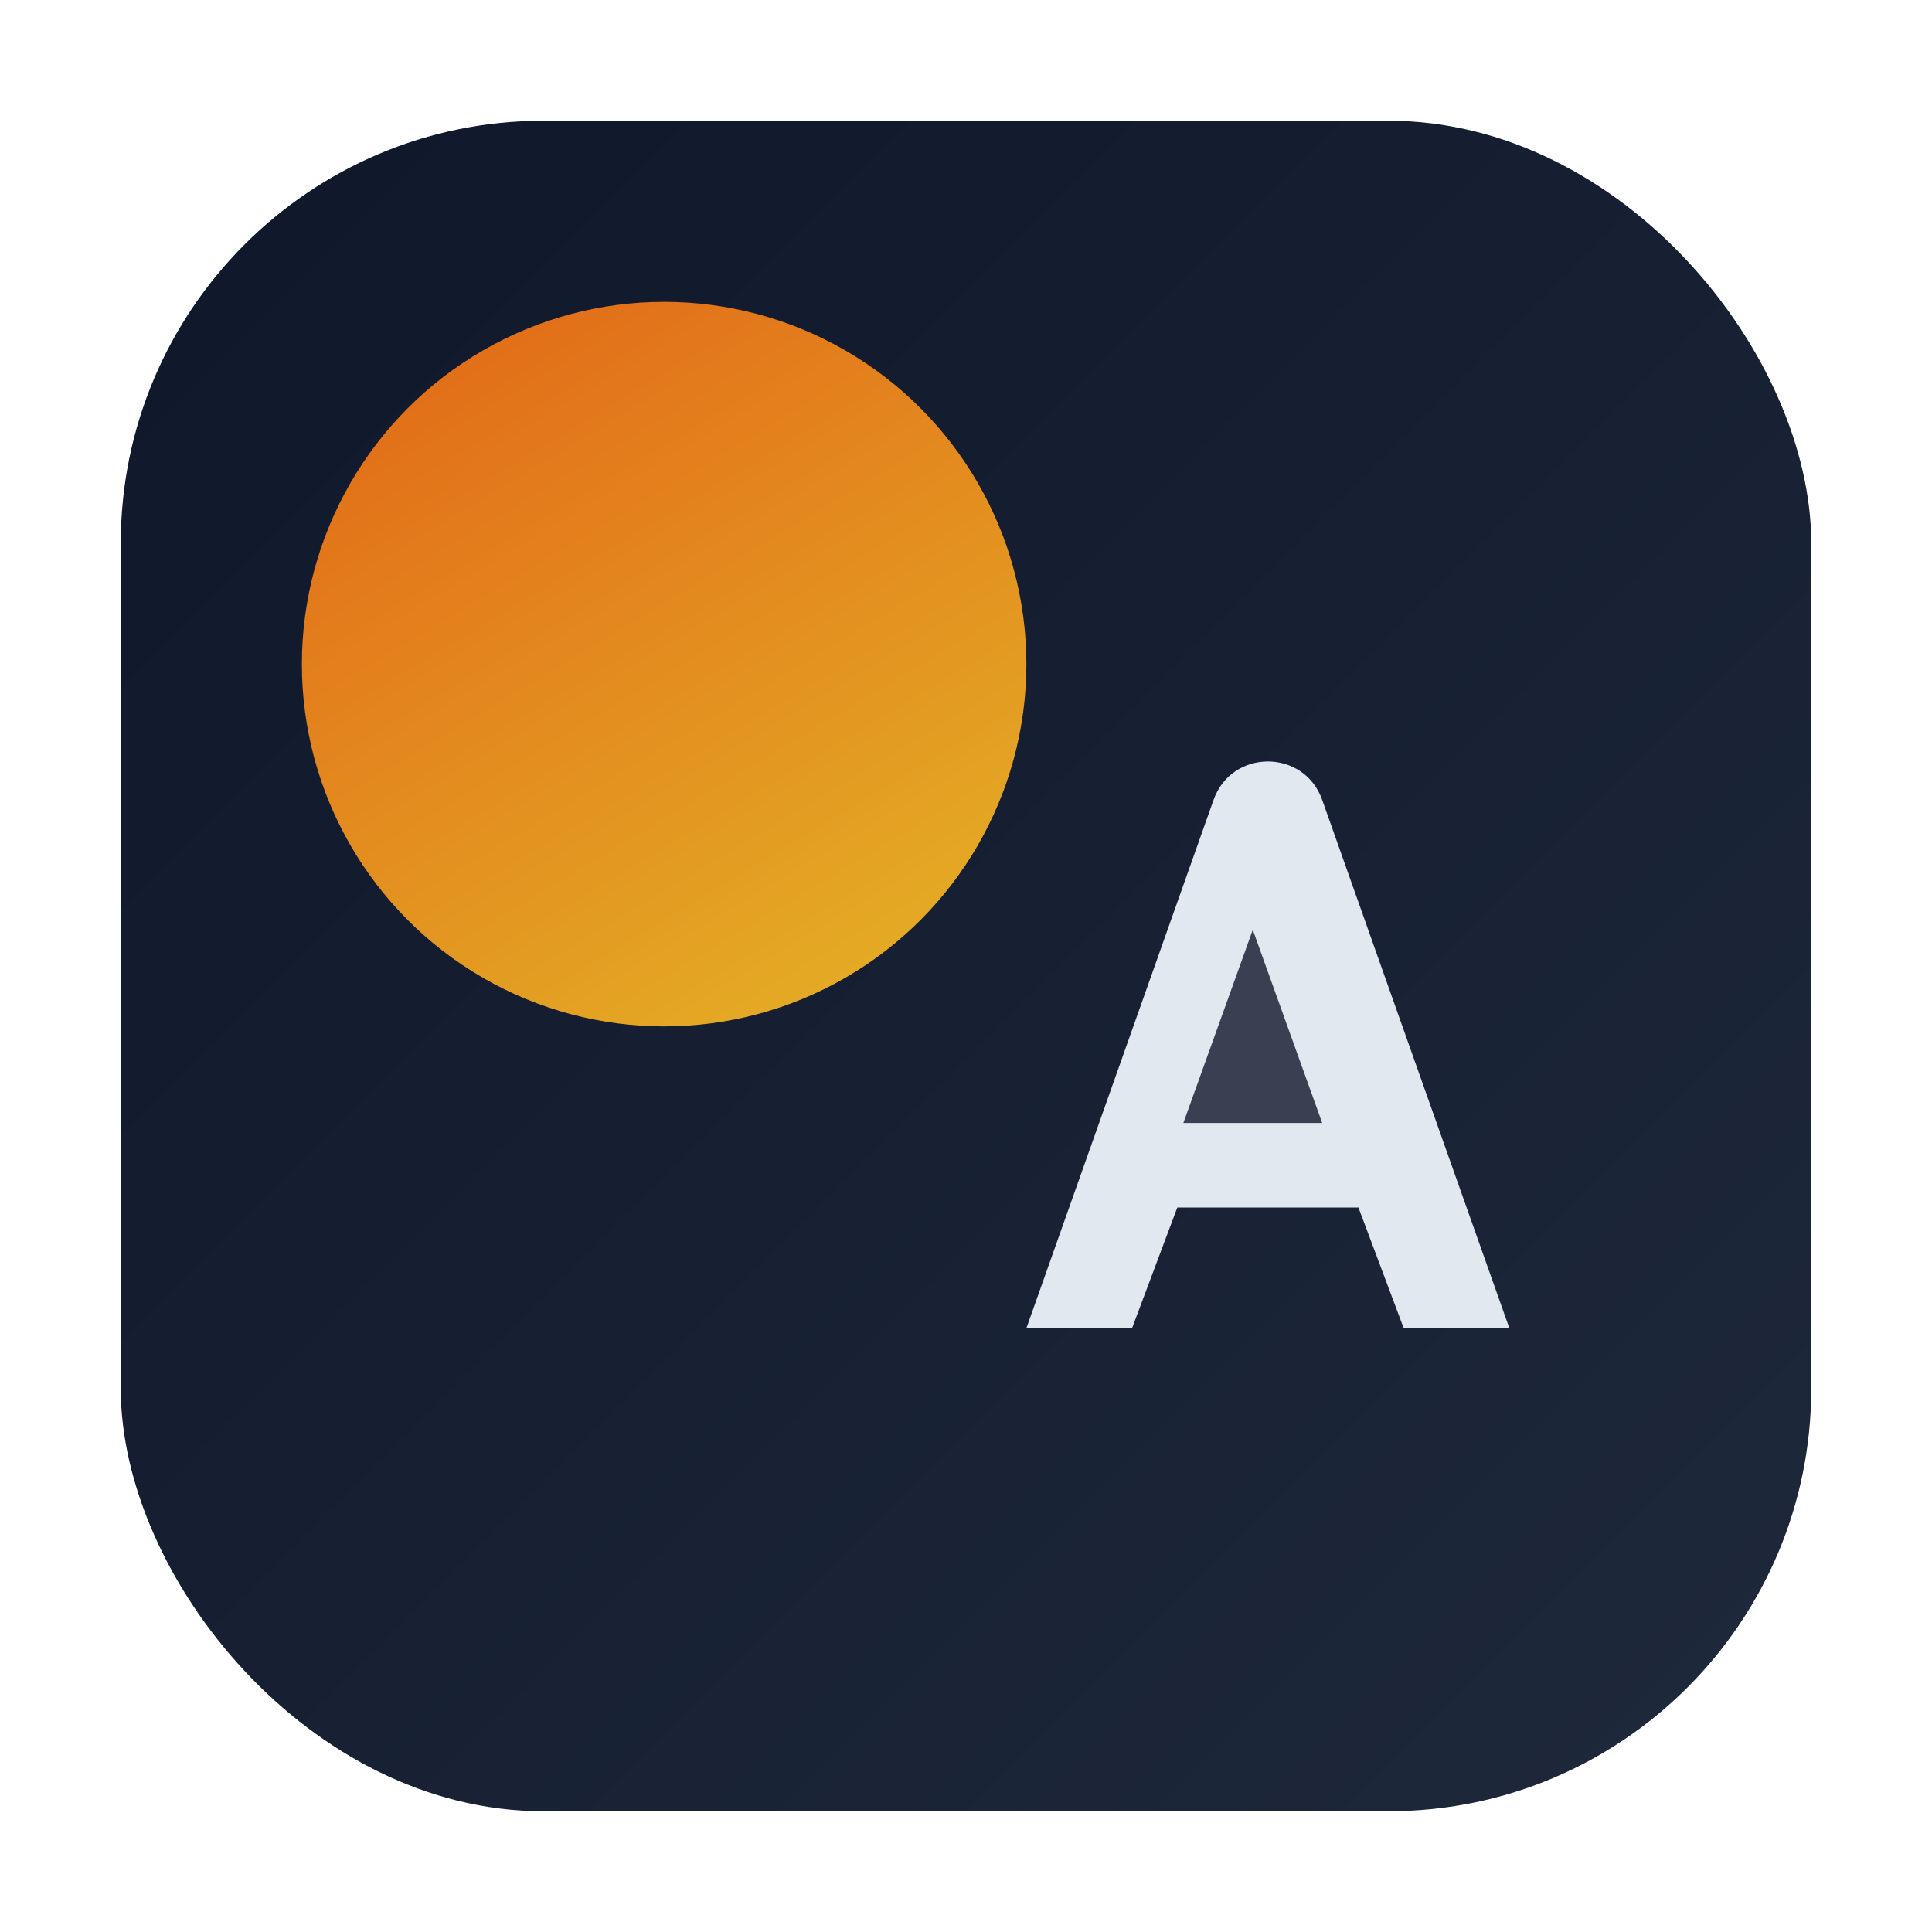 <svg xmlns="http://www.w3.org/2000/svg" viewBox="0 0 64 64" role="img" aria-label="Azwar Dev icon">
  <defs>
    <linearGradient id="bg" x1="0%" y1="0%" x2="100%" y2="100%">
      <stop offset="0%" stop-color="#0f172a" />
      <stop offset="100%" stop-color="#1e293b" />
    </linearGradient>
    <linearGradient id="accent" x1="20%" y1="0%" x2="80%" y2="100%">
      <stop offset="0%" stop-color="#f97316" />
      <stop offset="100%" stop-color="#fbbf24" />
    </linearGradient>
  </defs>
  <rect x="4" y="4" width="56" height="56" rx="14" fill="url(#bg)" />
  <circle cx="22" cy="22" r="12" fill="url(#accent)" opacity="0.9" />
  <path d="M34 44l6.2-17.5c.6-1.7 3-1.7 3.6 0L50 44h-3.5l-1.5-4h-6l-1.5 4H34z" fill="#e2e8f0" />
  <path d="M39.2 37.2h4.6l-2.3-6.4-2.3 6.4z" fill="#0f172a" opacity="0.8" />
</svg>
